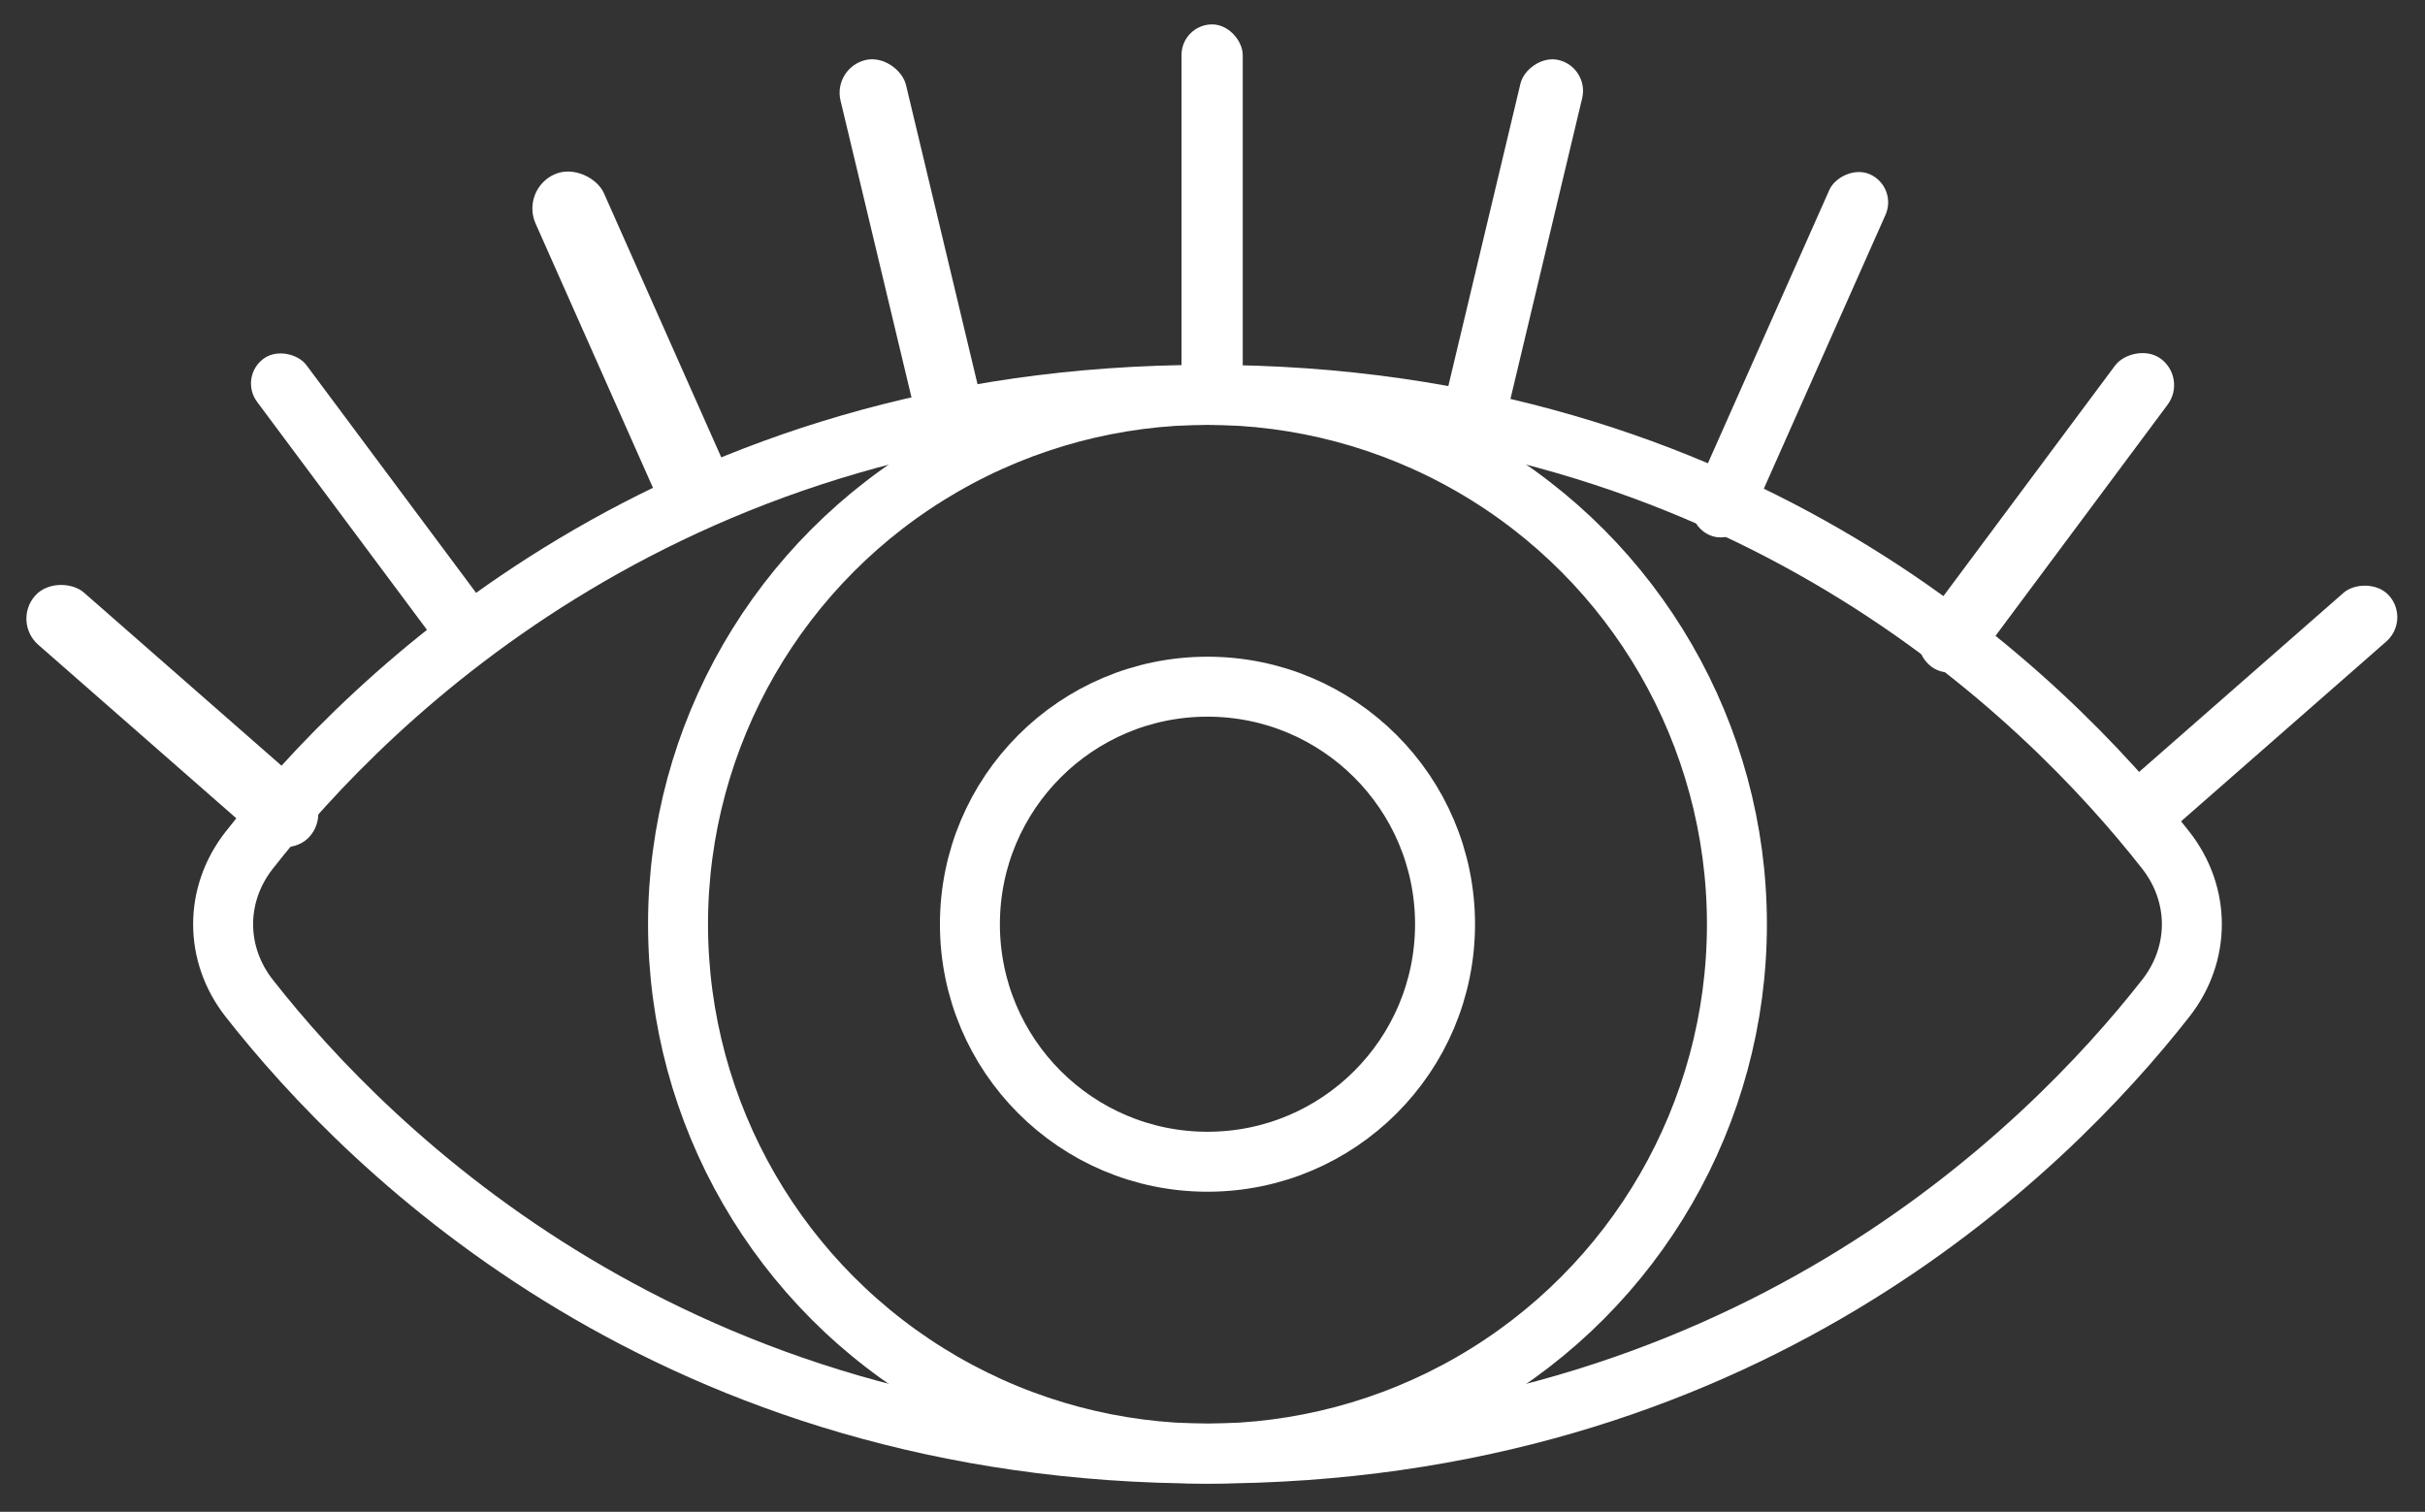 <?xml version="1.0" encoding="UTF-8"?> <svg xmlns="http://www.w3.org/2000/svg" width="85" height="53" viewBox="0 0 85 53" fill="none"><rect x="0" y="0" width="85" height="53" fill="#333333" stroke="none"/> <path d="M75.913 34.996C71.655 40.429 60.999 50.959 42.325 50.959C23.65 50.959 12.995 40.429 8.736 34.996C7.516 33.441 7.516 31.36 8.736 29.805C12.995 24.372 23.65 13.842 42.325 13.842C60.999 13.842 71.655 24.372 75.913 29.805C77.133 31.36 77.133 33.441 75.913 34.996Z" stroke="white" stroke-width="2.102"></path> <circle cx="42.324" cy="32.401" r="18.558" stroke="white" stroke-width="2.102"></circle> <circle cx="42.324" cy="32.4" r="8.327" stroke="white" stroke-width="2.102"></circle> <rect x="41.414" y="0.855" width="2.146" height="13.413" rx="1.073" fill="white"></rect> <rect x="29.188" y="2.379" width="2.359" height="13.455" rx="1.18" transform="rotate(-13.442 29.188 2.379)" fill="white"></rect> <rect x="8.367" y="13.223" width="2.156" height="13.084" rx="1.078" transform="rotate(-36.688 8.367 13.223)" fill="white"></rect> <rect x="0.426" y="21.802" width="2.431" height="12.802" rx="1.215" transform="rotate(-48.775 0.426 21.802)" fill="white"></rect> <rect x="18.242" y="6.642" width="2.621" height="13.505" rx="1.31" transform="rotate(-23.95 18.242 6.642)" fill="white"></rect> <rect width="2.222" height="14.276" rx="1.111" transform="matrix(-0.973 -0.232 -0.232 0.973 55.715 2.362)" fill="white"></rect> <rect width="2.297" height="13.463" rx="1.148" transform="matrix(-0.802 -0.597 -0.597 0.802 76.664 13.265)" fill="white"></rect> <rect width="2.272" height="12.465" rx="1.136" transform="matrix(-0.659 -0.752 -0.752 0.659 84.496 21.742)" fill="white"></rect> <rect width="2.153" height="13.84" rx="1.076" transform="matrix(-0.914 -0.406 -0.406 0.914 66.527 6.547)" fill="white"></rect> </svg> 